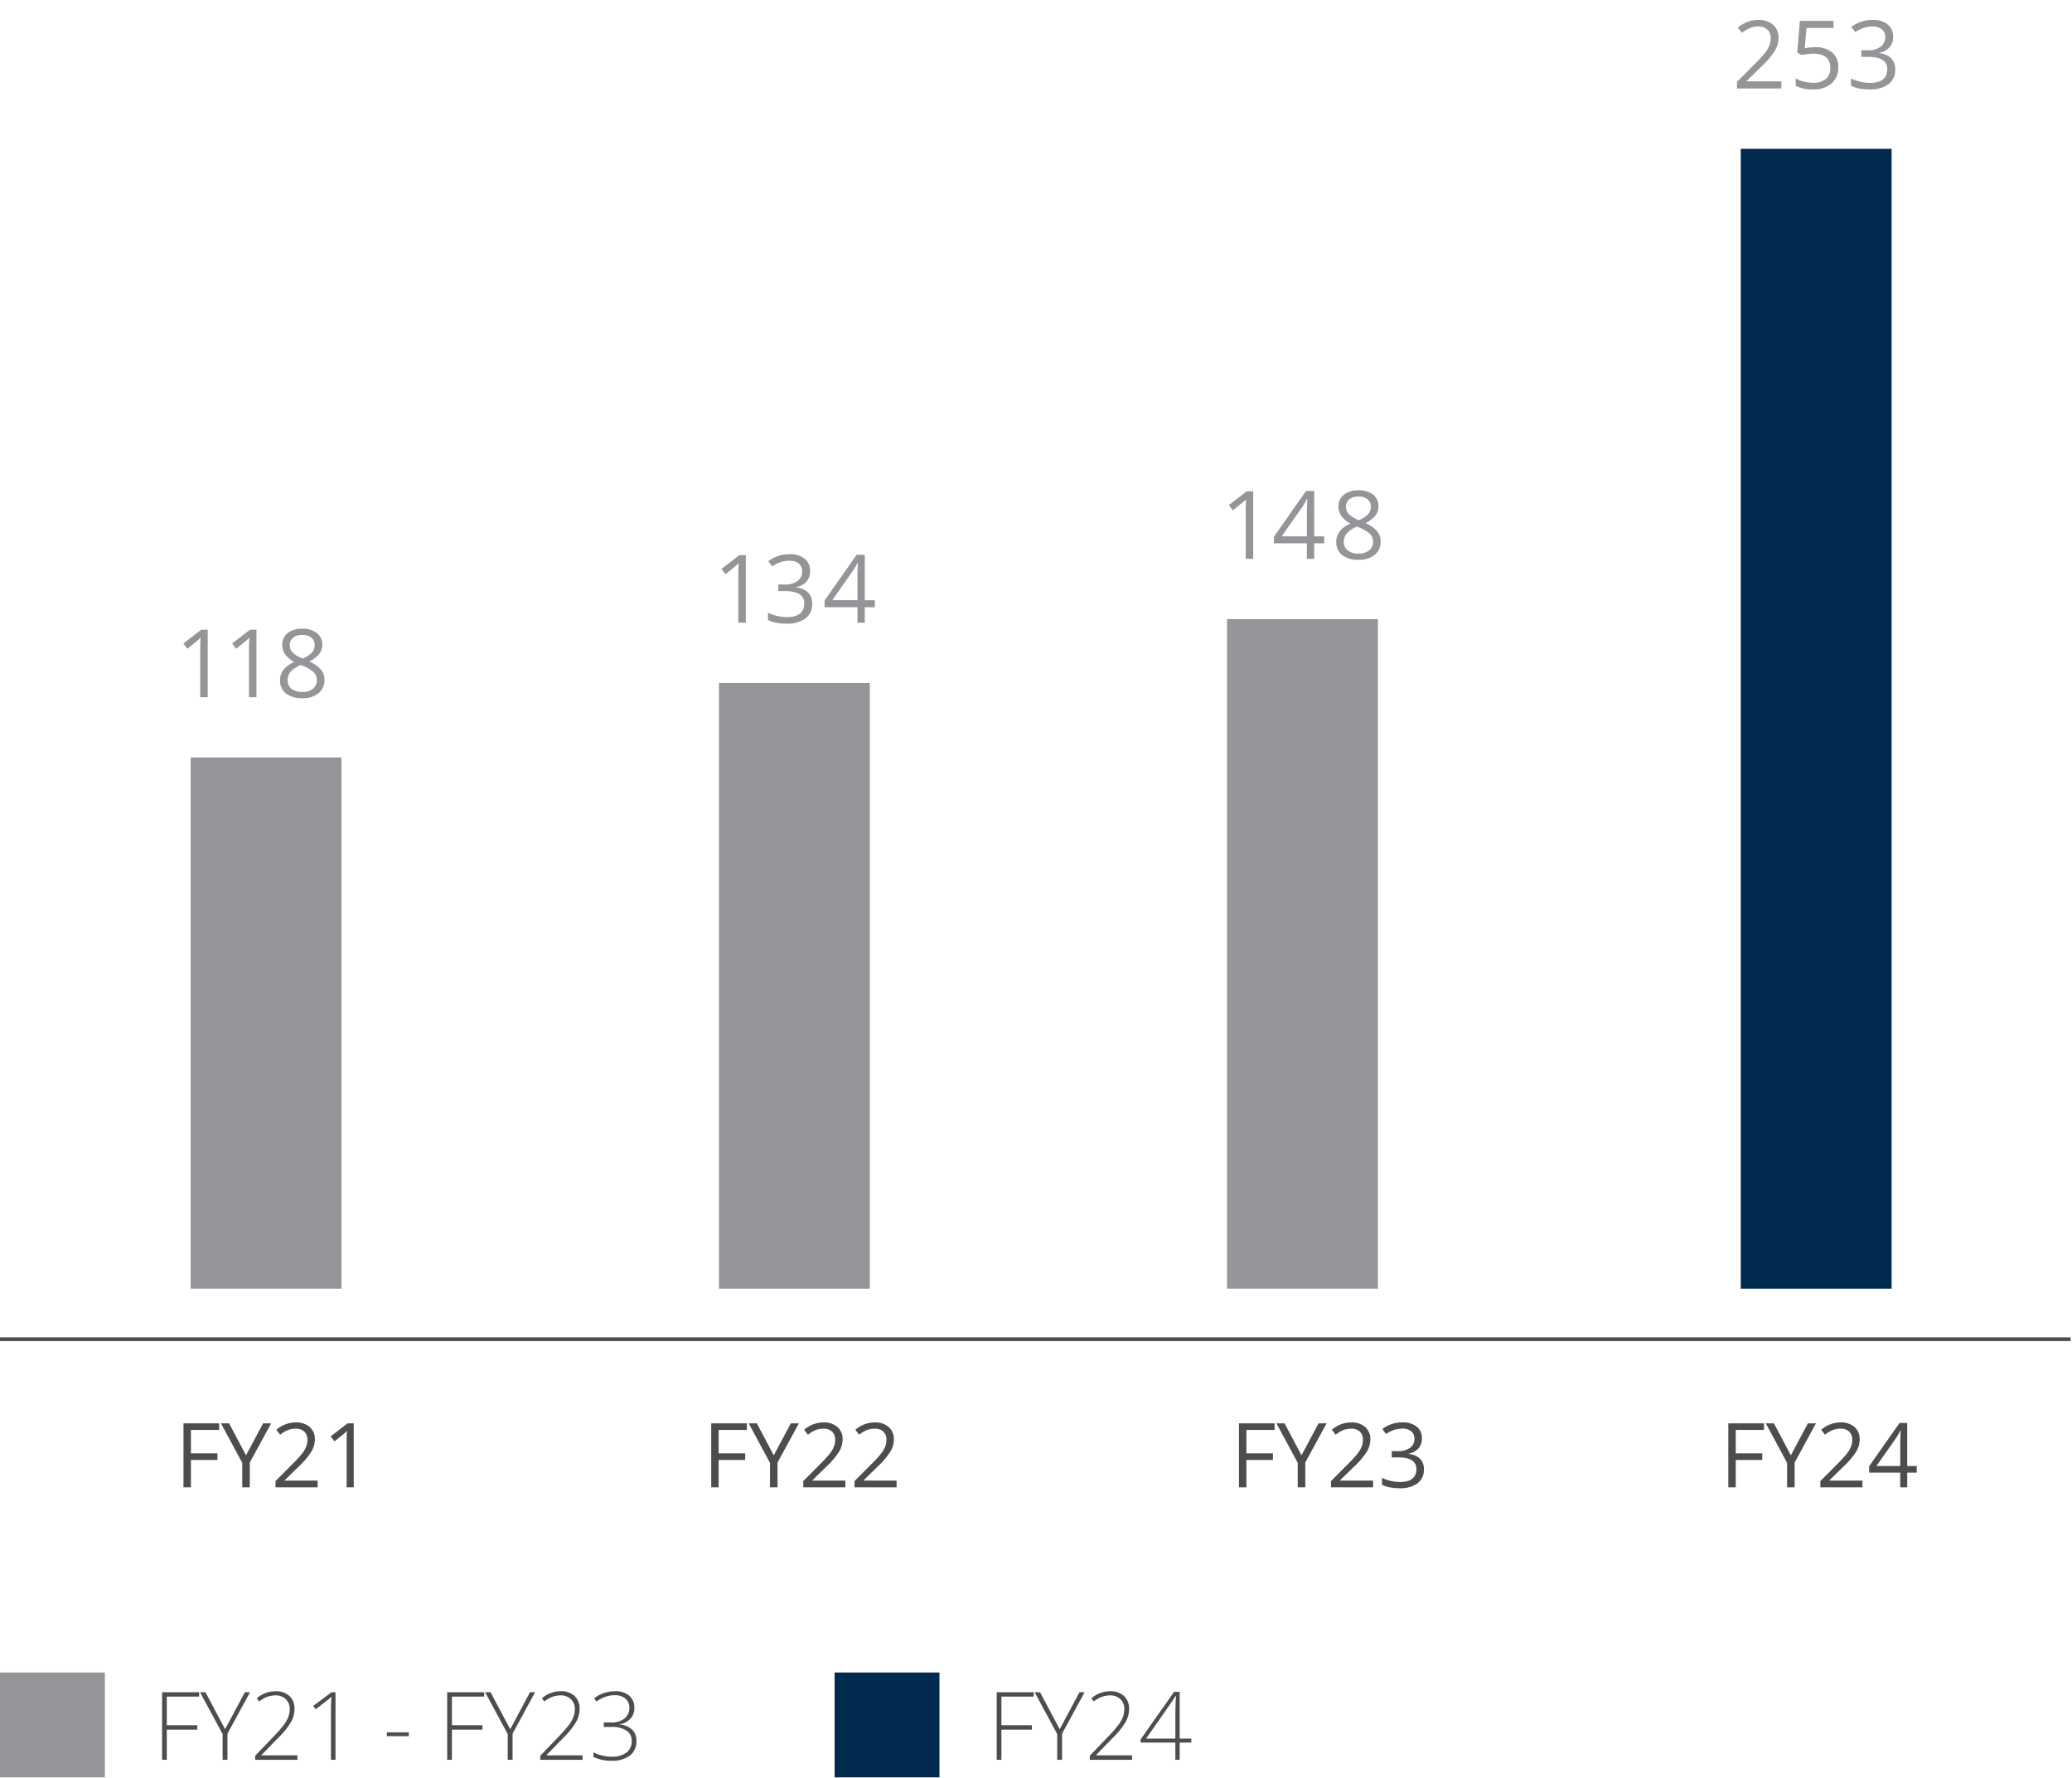 <svg xmlns="http://www.w3.org/2000/svg" xmlns:xlink="http://www.w3.org/1999/xlink" width="416" height="357" viewBox="0 0 416 357">
  <rect x="0" y="0" width="416" height="357" fill="#808080" stroke="none"/>
  <defs>
    <clipPath id="clip-Artboard_3">
      <rect width="416" height="357"/>
    </clipPath>
  </defs>
  <g id="Artboard_3" data-name="Artboard – 3" clip-path="url(#clip-Artboard_3)">
    <rect width="416" height="357" fill="#fff"/>
    <g id="Group_152329" data-name="Group 152329" transform="translate(2986.735 -2924.075)">
      <g id="Group_152328" data-name="Group 152328">
        <path id="Path_945" data-name="Path 945" d="M3.261,0H1.767V-12.85H8.93v1.327H3.261v4.7H8.587v1.327H3.261ZM14.326-6.425l3.428-6.425h1.617L15.082-4.983V0H13.57V-4.913L9.29-12.85h1.635ZM28.7,0H20.25V-1.257l3.384-3.4a24.918,24.918,0,0,0,2.039-2.232,5.7,5.7,0,0,0,.738-1.3,3.726,3.726,0,0,0,.246-1.362,2.16,2.16,0,0,0-.624-1.63,2.39,2.39,0,0,0-1.731-.6,4.354,4.354,0,0,0-1.516.264,6.043,6.043,0,0,0-1.6.958l-.773-.993a5.924,5.924,0,0,1,3.867-1.477,4.086,4.086,0,0,1,2.839.927,3.189,3.189,0,0,1,1.028,2.492A4.812,4.812,0,0,1,27.466-7.2,15.345,15.345,0,0,1,24.9-4.175L22.087-1.424v.07H28.7Zm7.251,0H34.523V-9.158q0-1.143.07-2.162-.185.185-.413.387T32.089-9.22l-.773-1,3.4-2.628h1.23Z" transform="translate(-2951.665 3222.652)" fill="#4d4d4f"/>
        <path id="Path_946" data-name="Path 946" d="M3.261,0H1.767V-12.85H8.93v1.327H3.261v4.7H8.587v1.327H3.261ZM14.326-6.425l3.428-6.425h1.617L15.082-4.983V0H13.57V-4.913L9.29-12.85h1.635ZM28.7,0H20.25V-1.257l3.384-3.4a24.918,24.918,0,0,0,2.039-2.232,5.7,5.7,0,0,0,.738-1.3,3.726,3.726,0,0,0,.246-1.362,2.16,2.16,0,0,0-.624-1.63,2.39,2.39,0,0,0-1.731-.6,4.354,4.354,0,0,0-1.516.264,6.043,6.043,0,0,0-1.6.958l-.773-.993a5.924,5.924,0,0,1,3.867-1.477,4.086,4.086,0,0,1,2.839.927,3.189,3.189,0,0,1,1.028,2.492A4.812,4.812,0,0,1,27.466-7.2,15.345,15.345,0,0,1,24.9-4.175L22.087-1.424v.07H28.7ZM38.988,0H30.542V-1.257l3.384-3.4a24.918,24.918,0,0,0,2.039-2.232,5.7,5.7,0,0,0,.738-1.3,3.726,3.726,0,0,0,.246-1.362,2.16,2.16,0,0,0-.624-1.63,2.39,2.39,0,0,0-1.731-.6,4.354,4.354,0,0,0-1.516.264,6.043,6.043,0,0,0-1.6.958l-.773-.993a5.924,5.924,0,0,1,3.867-1.477,4.086,4.086,0,0,1,2.839.927,3.189,3.189,0,0,1,1.028,2.492A4.812,4.812,0,0,1,37.758-7.2a15.345,15.345,0,0,1-2.566,3.023L32.379-1.424v.07h6.609Z" transform="translate(-2845.71 3222.652)" fill="#4d4d4f"/>
        <path id="Path_947" data-name="Path 947" d="M3.261,0H1.767V-12.85H8.93v1.327H3.261v4.7H8.587v1.327H3.261ZM14.326-6.425l3.428-6.425h1.617L15.082-4.983V0H13.57V-4.913L9.29-12.85h1.635ZM28.7,0H20.25V-1.257l3.384-3.4a24.918,24.918,0,0,0,2.039-2.232,5.7,5.7,0,0,0,.738-1.3,3.726,3.726,0,0,0,.246-1.362,2.16,2.16,0,0,0-.624-1.63,2.39,2.39,0,0,0-1.731-.6,4.354,4.354,0,0,0-1.516.264,6.043,6.043,0,0,0-1.6.958l-.773-.993a5.924,5.924,0,0,1,3.867-1.477,4.086,4.086,0,0,1,2.839.927,3.189,3.189,0,0,1,1.028,2.492A4.812,4.812,0,0,1,27.466-7.2,15.345,15.345,0,0,1,24.9-4.175L22.087-1.424v.07H28.7ZM38.5-9.826a2.93,2.93,0,0,1-.69,2.013,3.454,3.454,0,0,1-1.956,1.046v.07a3.678,3.678,0,0,1,2.294.984A2.9,2.9,0,0,1,38.9-3.639,3.365,3.365,0,0,1,37.626-.813,5.8,5.8,0,0,1,34,.176,10.5,10.5,0,0,1,32.137.022a6.392,6.392,0,0,1-1.648-.541V-1.907a8.013,8.013,0,0,0,1.78.628,8.06,8.06,0,0,0,1.789.215q3.331,0,3.331-2.61,0-2.338-3.674-2.338H32.449V-7.269h1.283a3.864,3.864,0,0,0,2.382-.664,2.177,2.177,0,0,0,.879-1.841,1.815,1.815,0,0,0-.646-1.477,2.662,2.662,0,0,0-1.753-.536A5.41,5.41,0,0,0,33-11.558a7.119,7.119,0,0,0-1.705.844L30.56-11.7a6.155,6.155,0,0,1,1.824-.98,6.628,6.628,0,0,1,2.175-.356,4.445,4.445,0,0,1,2.909.857A2.886,2.886,0,0,1,38.5-9.826Z" transform="translate(-2739.755 3222.652)" fill="#4d4d4f"/>
        <path id="Path_948" data-name="Path 948" d="M3.261,0H1.767V-12.85H8.93v1.327H3.261v4.7H8.587v1.327H3.261ZM14.326-6.425l3.428-6.425h1.617L15.082-4.983V0H13.57V-4.913L9.29-12.85h1.635ZM28.7,0H20.25V-1.257l3.384-3.4a24.918,24.918,0,0,0,2.039-2.232,5.7,5.7,0,0,0,.738-1.3,3.726,3.726,0,0,0,.246-1.362,2.16,2.16,0,0,0-.624-1.63,2.39,2.39,0,0,0-1.731-.6,4.354,4.354,0,0,0-1.516.264,6.043,6.043,0,0,0-1.6.958l-.773-.993a5.924,5.924,0,0,1,3.867-1.477,4.086,4.086,0,0,1,2.839.927,3.189,3.189,0,0,1,1.028,2.492A4.812,4.812,0,0,1,27.466-7.2,15.345,15.345,0,0,1,24.9-4.175L22.087-1.424v.07H28.7Zm10.9-2.953H37.688V0h-1.4V-2.953H30.041V-4.228l6.1-8.692h1.547v8.64h1.907ZM36.29-4.28V-8.552q0-1.257.088-2.839h-.07a13.207,13.207,0,0,1-.791,1.4L31.5-4.28Z" transform="translate(-2641.507 3222.652)" fill="#4d4d4f"/>
        <path id="Path_968" data-name="Path 968" transform="translate(-2961.152 3275.35)" fill="#4d4d4f"/>
        <path id="Path_966" data-name="Path 966" d="M2.867,0H1.92V-13.563H9.352v.872H2.867v5.752H8.99v.881H2.867ZM14.575-6.142l3.971-7.422h1.021L15.048-5.242V0h-.974V-5.167l-4.537-8.4h1.085ZM29.1,0H20.614V-.816l3.609-3.767A26.545,26.545,0,0,0,26.357-7a6.817,6.817,0,0,0,.9-1.6,4.475,4.475,0,0,0,.288-1.6,2.607,2.607,0,0,0-.8-1.976,2.875,2.875,0,0,0-2.069-.761,5.144,5.144,0,0,0-3.247,1.234l-.5-.64A5.711,5.711,0,0,1,24.7-13.758a3.93,3.93,0,0,1,2.788.946A3.388,3.388,0,0,1,28.5-10.205a5.39,5.39,0,0,1-.682,2.6,15.251,15.251,0,0,1-2.491,3.1L21.848-.928v.037H29.1Zm7.635,0h-.909V-9.88q0-1.345.111-2.792-.139.139-.288.269t-2.867,2.254l-.529-.659,3.683-2.755h.8ZM47.045-4.75v-.761h4.407v.761ZM60.108,0h-.946V-13.563h7.431v.872H60.108v5.752h6.123v.881H60.108ZM71.816-6.142l3.971-7.422h1.021L72.289-5.242V0h-.974V-5.167l-4.537-8.4h1.085ZM86.344,0H77.855V-.816l3.609-3.767A26.545,26.545,0,0,0,83.6-7a6.817,6.817,0,0,0,.9-1.6,4.475,4.475,0,0,0,.288-1.6,2.607,2.607,0,0,0-.8-1.976,2.875,2.875,0,0,0-2.069-.761,5.144,5.144,0,0,0-3.247,1.234l-.5-.64a5.711,5.711,0,0,1,3.767-1.429,3.93,3.93,0,0,1,2.788.946,3.388,3.388,0,0,1,1.016,2.607,5.39,5.39,0,0,1-.682,2.6,15.251,15.251,0,0,1-2.491,3.1L79.089-.928v.037h7.255ZM96.735-10.372a3.022,3.022,0,0,1-.793,2.125,3.682,3.682,0,0,1-2.129,1.1v.056A4.194,4.194,0,0,1,96.3-6.049,3,3,0,0,1,97.152-3.8,3.569,3.569,0,0,1,95.858-.858,5.809,5.809,0,0,1,92.133.186a7.976,7.976,0,0,1-3.609-.77V-1.5a7.531,7.531,0,0,0,1.749.64A7.853,7.853,0,0,0,92.1-.631a4.835,4.835,0,0,0,3.08-.83A2.838,2.838,0,0,0,96.206-3.8a2.36,2.36,0,0,0-1.053-2.069A5.465,5.465,0,0,0,92.059-6.6H90.593v-.891h1.484a4.123,4.123,0,0,0,2.677-.8,2.655,2.655,0,0,0,.988-2.176,2.261,2.261,0,0,0-.8-1.814,3.134,3.134,0,0,0-2.1-.682,5.724,5.724,0,0,0-1.846.283,8.381,8.381,0,0,0-1.874.969l-.455-.622a5.983,5.983,0,0,1,1.9-1.044,6.855,6.855,0,0,1,2.254-.385,4.281,4.281,0,0,1,2.895.886A3.133,3.133,0,0,1,96.735-10.372Z" transform="translate(-2956.113 3277.35)" fill="#4d4d4f"/>
        <path id="Path_969" data-name="Path 969" transform="translate(-2793.586 3275.35)" fill="#4d4d4f"/>
        <path id="Path_965" data-name="Path 965" d="M2.867,0H1.92V-13.563H9.352v.872H2.867v5.752H8.99v.881H2.867ZM14.575-6.142l3.971-7.422h1.021L15.048-5.242V0h-.974V-5.167l-4.537-8.4h1.085ZM29.1,0H20.614V-.816l3.609-3.767A26.545,26.545,0,0,0,26.357-7a6.817,6.817,0,0,0,.9-1.6,4.475,4.475,0,0,0,.288-1.6,2.607,2.607,0,0,0-.8-1.976,2.875,2.875,0,0,0-2.069-.761,5.144,5.144,0,0,0-3.247,1.234l-.5-.64A5.711,5.711,0,0,1,24.7-13.758a3.93,3.93,0,0,1,2.788.946A3.388,3.388,0,0,1,28.5-10.205a5.39,5.39,0,0,1-.682,2.6,15.251,15.251,0,0,1-2.491,3.1L21.848-.928v.037H29.1ZM41-3.46H38.659V0h-.872V-3.46H30.81v-.622l6.726-9.556h1.123v9.379H41Zm-3.21-.8V-8.136q0-2.8.13-4.7h-.074Q37.657-12.5,36.7-11.1L31.914-4.258Z" transform="translate(-2788.548 3277.35)" fill="#4d4d4f"/>
        <path id="Path_944" data-name="Path 944" d="M0,0H30.288V106.634H0Z" transform="translate(-2948.467 3076.143)" fill="#939598"/>
        <path id="Path_939" data-name="Path 939" d="M6.633,0H5.13V-9.667q0-1.206.074-2.282-.195.195-.436.408T2.561-9.732L1.744-10.79l3.59-2.774h1.3Z" transform="translate(-2951.665 3064.043)" fill="#939598"/>
        <path id="Path_940" data-name="Path 940" d="M6.633,0H5.13V-9.667q0-1.206.074-2.282-.195.195-.436.408T2.561-9.732L1.744-10.79l3.59-2.774h1.3Z" transform="translate(-2941.879 3064.043)" fill="#939598"/>
        <path id="Path_941" data-name="Path 941" d="M5.418-13.758a4.6,4.6,0,0,1,2.941.863,2.877,2.877,0,0,1,1.085,2.384,2.968,2.968,0,0,1-.622,1.828,5.491,5.491,0,0,1-1.985,1.5A6.675,6.675,0,0,1,9.185-5.525a3.117,3.117,0,0,1,.7,2.009A3.365,3.365,0,0,1,8.7-.821,4.81,4.81,0,0,1,5.474.186a5.171,5.171,0,0,1-3.34-.951A3.277,3.277,0,0,1,.965-3.46q0-2.329,2.839-3.627A5.24,5.24,0,0,1,1.967-8.651,3.325,3.325,0,0,1,1.41-10.53,2.862,2.862,0,0,1,2.5-12.882,4.52,4.52,0,0,1,5.418-13.758ZM2.486-3.423a2.1,2.1,0,0,0,.775,1.735,3.393,3.393,0,0,0,2.176.622,3.241,3.241,0,0,0,2.152-.649A2.206,2.206,0,0,0,8.359-3.5a2.171,2.171,0,0,0-.724-1.6A7.384,7.384,0,0,0,5.112-6.457a5.491,5.491,0,0,0-2,1.313A2.544,2.544,0,0,0,2.486-3.423ZM5.4-12.506a2.731,2.731,0,0,0-1.818.557,1.845,1.845,0,0,0-.659,1.484A2.124,2.124,0,0,0,3.47-9,5.716,5.716,0,0,0,5.492-7.774a5.066,5.066,0,0,0,1.879-1.2,2.217,2.217,0,0,0,.552-1.494,1.826,1.826,0,0,0-.673-1.489A2.835,2.835,0,0,0,5.4-12.506Z" transform="translate(-2931.474 3064.043)" fill="#939598"/>
        <path id="Path_936" data-name="Path 936" d="M6.633,0H5.13V-9.667q0-1.206.074-2.282-.195.195-.436.408T2.561-9.732L1.744-10.79l3.59-2.774h1.3Z" transform="translate(-2843.633 3049.083)" fill="#939598"/>
        <path id="Path_937" data-name="Path 937" d="M9.333-10.372A3.093,3.093,0,0,1,8.6-8.248a3.646,3.646,0,0,1-2.064,1.1v.074A3.882,3.882,0,0,1,8.962-6.03,3.058,3.058,0,0,1,9.75-3.841,3.552,3.552,0,0,1,8.405-.858,6.118,6.118,0,0,1,4.583.186,11.078,11.078,0,0,1,2.612.023,6.747,6.747,0,0,1,.872-.547V-2.013a8.458,8.458,0,0,0,1.879.663,8.508,8.508,0,0,0,1.888.227q3.516,0,3.516-2.755,0-2.468-3.878-2.468H2.941V-7.672H4.3a4.078,4.078,0,0,0,2.514-.7,2.3,2.3,0,0,0,.928-1.944,1.916,1.916,0,0,0-.682-1.559A2.81,2.81,0,0,0,5.2-12.441a5.711,5.711,0,0,0-1.679.241,7.515,7.515,0,0,0-1.8.891L.946-12.348a6.5,6.5,0,0,1,1.925-1.034,7,7,0,0,1,2.3-.376,4.691,4.691,0,0,1,3.071.9A3.046,3.046,0,0,1,9.333-10.372Z" transform="translate(-2833.422 3049.083)" fill="#939598"/>
        <path id="Path_938" data-name="Path 938" d="M10.483-3.117H8.47V0H7V-3.117H.4V-4.462l6.438-9.175H8.47v9.12h2.013ZM7-4.518V-9.027q0-1.327.093-3H7.014a13.941,13.941,0,0,1-.835,1.475l-4.24,6.03Z" transform="translate(-2821.581 3049.083)" fill="#939598"/>
        <path id="Path_943" data-name="Path 943" d="M0,0H30.288V121.6H0Z" transform="translate(-2842.387 3061.179)" fill="#939598"/>
        <path id="Path_942" data-name="Path 942" d="M0,0H30.288V134.415H0Z" transform="translate(-2740.38 3048.363)" fill="#939598"/>
        <path id="Path_933" data-name="Path 933" d="M6.633,0H5.13V-9.667q0-1.206.074-2.282-.195.195-.436.408T2.561-9.732L1.744-10.79l3.59-2.774h1.3Z" transform="translate(-2741.761 3036.263)" fill="#939598"/>
        <path id="Path_934" data-name="Path 934" d="M10.483-3.117H8.47V0H7V-3.117H.4V-4.462l6.438-9.175H8.47v9.12h2.013ZM7-4.518V-9.027q0-1.327.093-3H7.014a13.941,13.941,0,0,1-.835,1.475l-4.24,6.03Z" transform="translate(-2731.355 3036.263)" fill="#939598"/>
        <path id="Path_935" data-name="Path 935" d="M5.418-13.758a4.6,4.6,0,0,1,2.941.863,2.877,2.877,0,0,1,1.085,2.384,2.968,2.968,0,0,1-.622,1.828,5.491,5.491,0,0,1-1.985,1.5A6.675,6.675,0,0,1,9.185-5.525a3.117,3.117,0,0,1,.7,2.009A3.365,3.365,0,0,1,8.7-.821,4.81,4.81,0,0,1,5.474.186a5.171,5.171,0,0,1-3.34-.951A3.277,3.277,0,0,1,.965-3.46q0-2.329,2.839-3.627A5.24,5.24,0,0,1,1.967-8.651,3.325,3.325,0,0,1,1.41-10.53,2.862,2.862,0,0,1,2.5-12.882,4.52,4.52,0,0,1,5.418-13.758ZM2.486-3.423a2.1,2.1,0,0,0,.775,1.735,3.393,3.393,0,0,0,2.176.622,3.241,3.241,0,0,0,2.152-.649A2.206,2.206,0,0,0,8.359-3.5a2.171,2.171,0,0,0-.724-1.6A7.384,7.384,0,0,0,5.112-6.457a5.491,5.491,0,0,0-2,1.313A2.544,2.544,0,0,0,2.486-3.423ZM5.4-12.506a2.731,2.731,0,0,0-1.818.557,1.845,1.845,0,0,0-.659,1.484A2.124,2.124,0,0,0,3.47-9,5.716,5.716,0,0,0,5.492-7.774a5.066,5.066,0,0,0,1.879-1.2,2.217,2.217,0,0,0,.552-1.494,1.826,1.826,0,0,0-.673-1.489A2.835,2.835,0,0,0,5.4-12.506Z" transform="translate(-2719.419 3036.263)" fill="#939598"/>
        <path id="Path_951" data-name="Path 951" d="M9.843,0H.928V-1.327L4.5-4.917A26.3,26.3,0,0,0,6.652-7.273a6.014,6.014,0,0,0,.779-1.373,3.933,3.933,0,0,0,.26-1.438,2.28,2.28,0,0,0-.659-1.721A2.523,2.523,0,0,0,5.2-12.441a4.6,4.6,0,0,0-1.6.278A6.379,6.379,0,0,0,1.92-11.151L1.1-12.2a6.253,6.253,0,0,1,4.082-1.559,4.312,4.312,0,0,1,3,.979,3.366,3.366,0,0,1,1.085,2.63A5.079,5.079,0,0,1,8.544-7.6,16.2,16.2,0,0,1,5.835-4.407L2.867-1.5v.074H9.843Z" transform="translate(-2638.922 2941.834)" fill="#939598"/>
        <path id="Path_952" data-name="Path 952" d="M5.167-8.285A4.987,4.987,0,0,1,8.54-7.222,3.643,3.643,0,0,1,9.769-4.314a4.2,4.2,0,0,1-1.341,3.3,5.354,5.354,0,0,1-3.7,1.2,6.8,6.8,0,0,1-3.5-.733V-2.032a5.315,5.315,0,0,0,1.614.654,7.966,7.966,0,0,0,1.9.237,3.8,3.8,0,0,0,2.537-.77,2.762,2.762,0,0,0,.9-2.227q0-2.839-3.479-2.839a13.852,13.852,0,0,0-2.356.269l-.8-.51.51-6.346H8.813v1.419H3.386L3.043-8.071A10.81,10.81,0,0,1,5.167-8.285Z" transform="translate(-2627.431 2941.834)" fill="#939598"/>
        <path id="Path_953" data-name="Path 953" d="M9.333-10.372A3.093,3.093,0,0,1,8.6-8.248a3.646,3.646,0,0,1-2.064,1.1v.074A3.882,3.882,0,0,1,8.962-6.03,3.058,3.058,0,0,1,9.75-3.841,3.552,3.552,0,0,1,8.405-.858,6.118,6.118,0,0,1,4.583.186,11.078,11.078,0,0,1,2.612.023,6.747,6.747,0,0,1,.872-.547V-2.013a8.458,8.458,0,0,0,1.879.663,8.508,8.508,0,0,0,1.888.227q3.516,0,3.516-2.755,0-2.468-3.878-2.468H2.941V-7.672H4.3a4.078,4.078,0,0,0,2.514-.7,2.3,2.3,0,0,0,.928-1.944,1.916,1.916,0,0,0-.682-1.559A2.81,2.81,0,0,0,5.2-12.441a5.711,5.711,0,0,0-1.679.241,7.515,7.515,0,0,0-1.8.891L.946-12.348a6.5,6.5,0,0,1,1.925-1.034,7,7,0,0,1,2.3-.376,4.691,4.691,0,0,1,3.071.9A3.046,3.046,0,0,1,9.333-10.372Z" transform="translate(-2615.98 2941.834)" fill="#939598"/>
        <path id="Path_932" data-name="Path 932" d="M0,0H30.288V228.829H0Z" transform="translate(-2637.241 2953.948)" fill="#002a4e"/>
        <path id="Path_967" data-name="Path 967" d="M0,0H415.735" transform="translate(-2986.735 3192.917)" fill="none" stroke="#4d4d4f" stroke-width="0.75"/>
        <path id="Path_949" data-name="Path 949" d="M0,0H21.052V21.052H0Z" transform="translate(-2986.735 3259.824)" fill="#939598"/>
        <path id="Path_950" data-name="Path 950" d="M0,0H21.052V21.052H0Z" transform="translate(-2819.17 3259.824)" fill="#002a4e"/>
      </g>
    </g>
  </g>
</svg>
